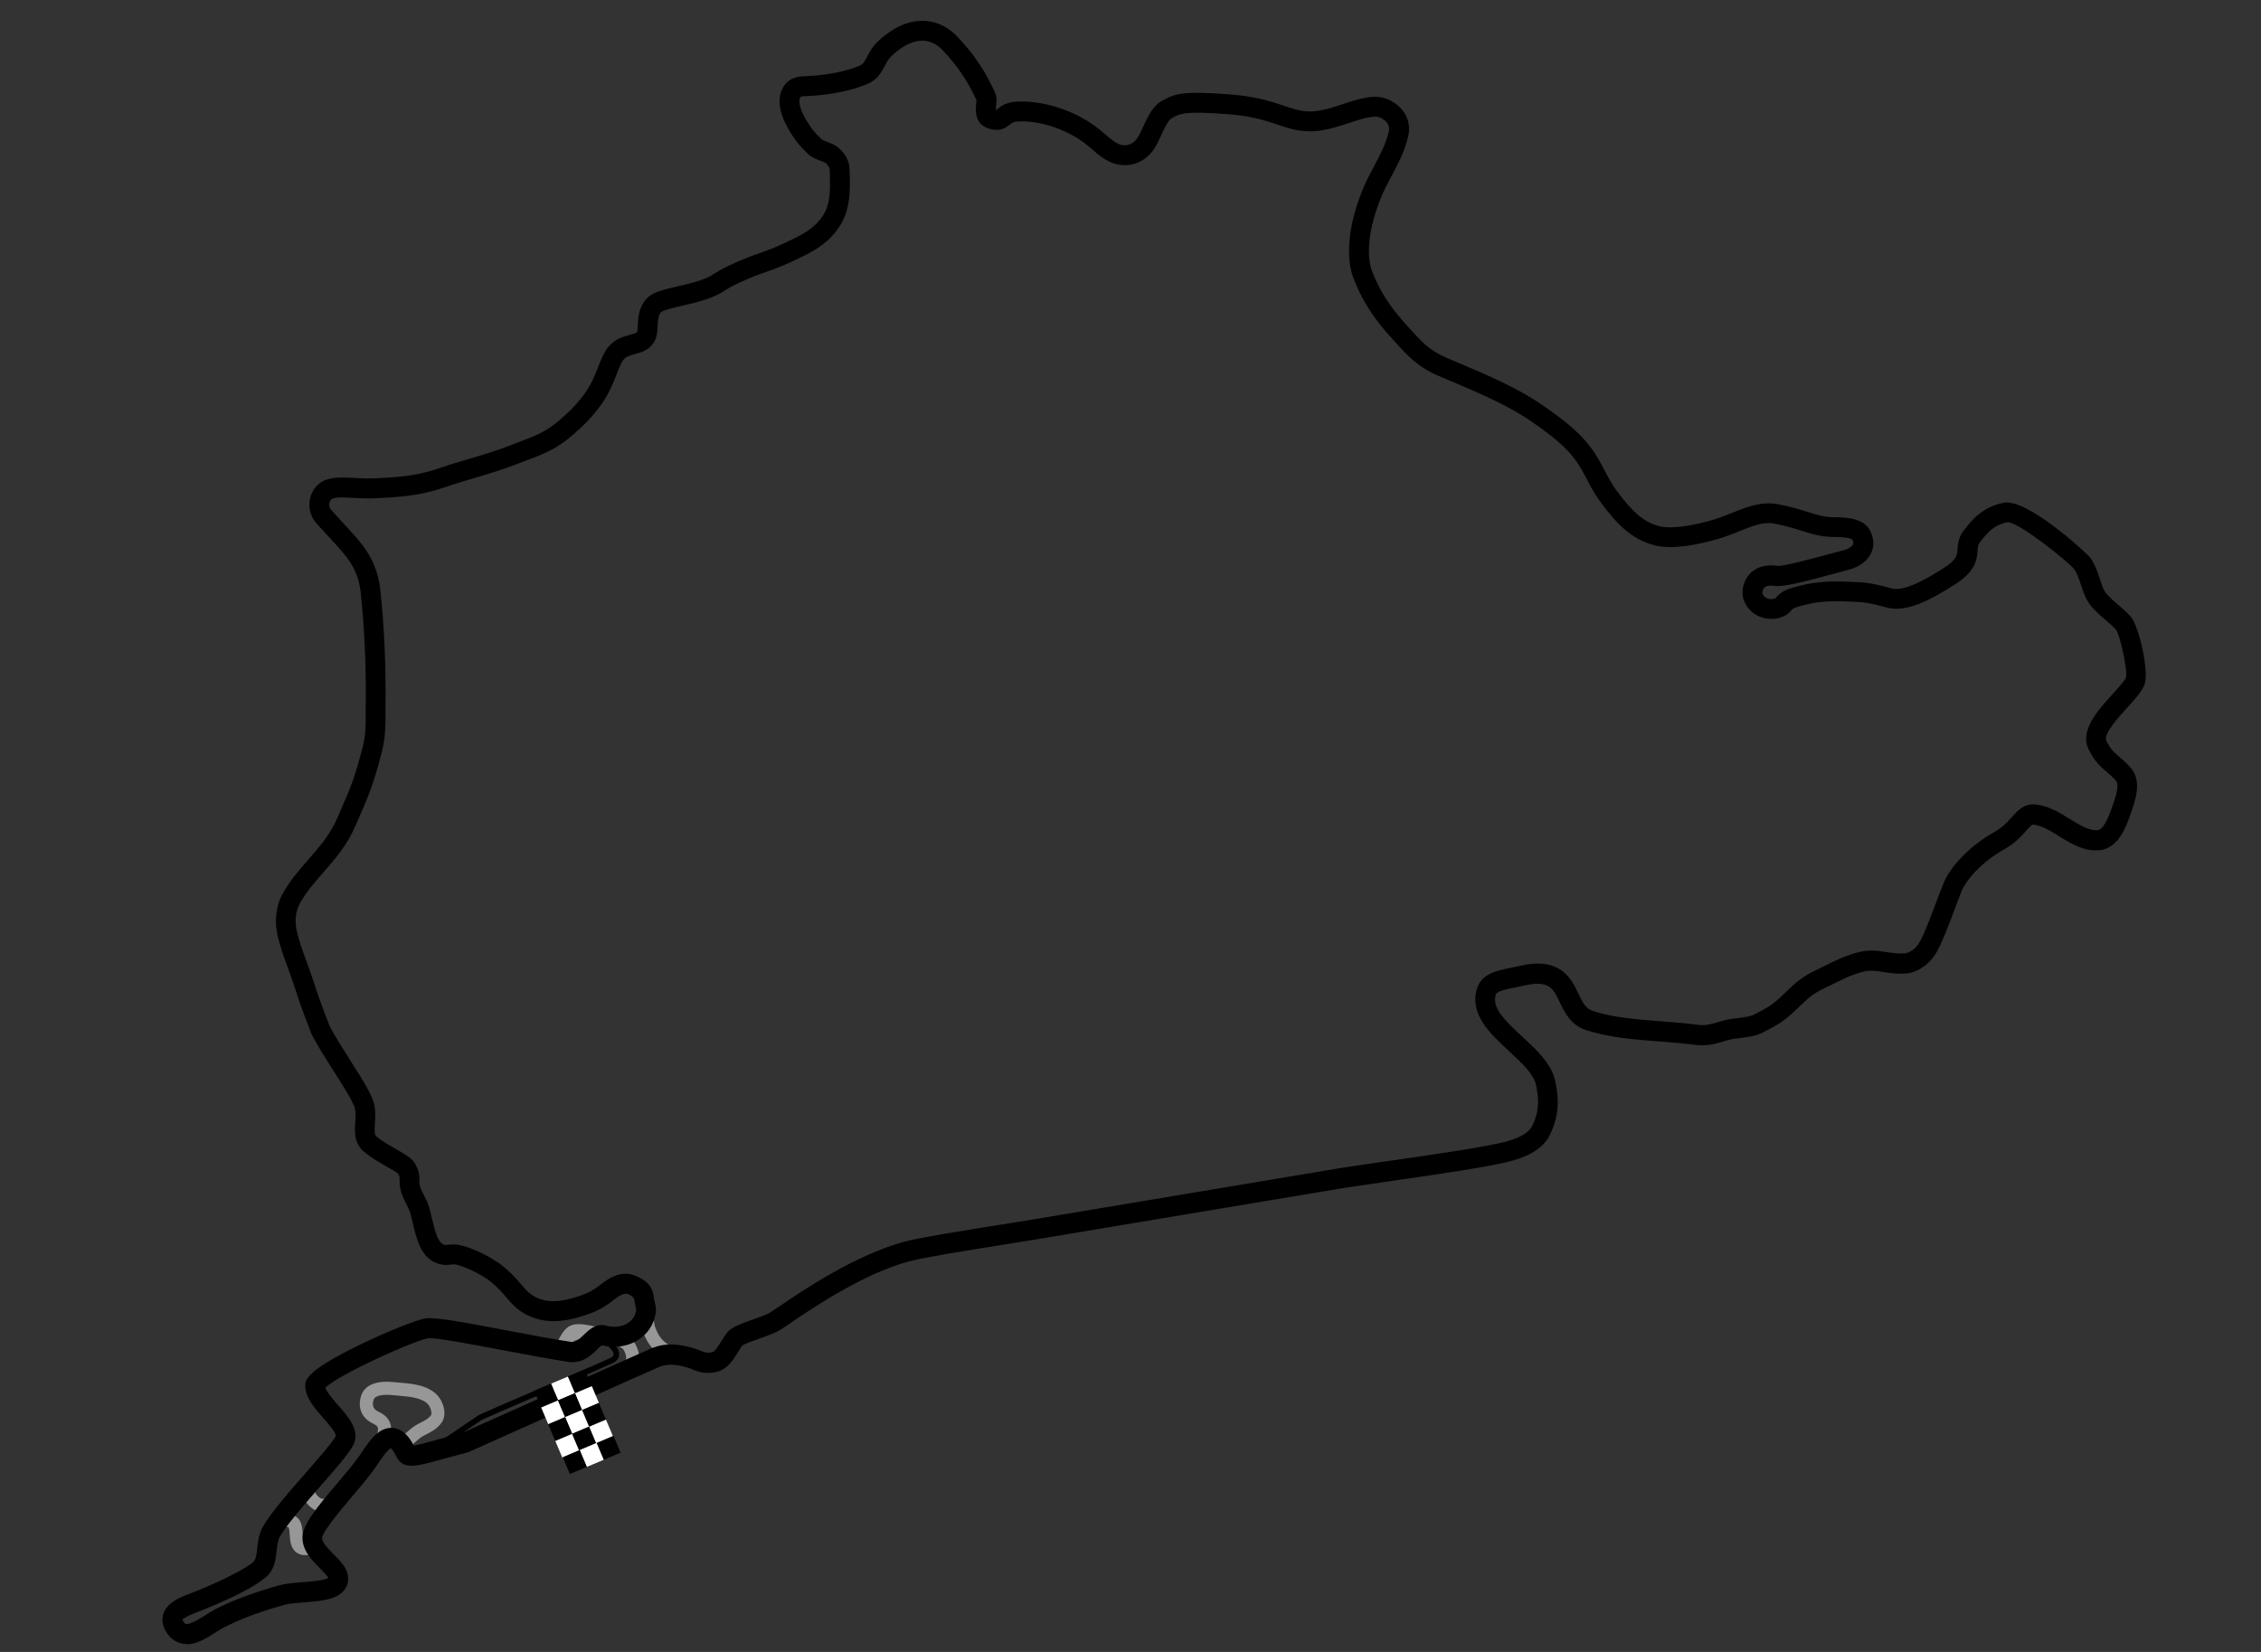 <svg viewBox="0 0 520 380" xmlns="http://www.w3.org/2000/svg"><rect x="0" y="0" width="520" height="380" fill="#333333" stroke="none"/><path d="m0 0h520v380h-520z" fill="none"/><g fill="#979797"><path d="m142.6 317.57-1.12-2.79c.93-.37 2.1-1 2.43-1.87.22-.57.09-1.3-.4-2.27-.36-.71-2.4-1.87-5.61-2.06l.18-2.99c3.9.24 7.08 1.69 8.1 3.71.33.65 1.31 2.61.53 4.69-.58 1.52-1.96 2.73-4.12 3.6z"/><path d="m127.07 311.73c-1.68 0-3.88-.45-6.87-1.06-1.3-.26-2.78-.57-4.48-.89l.56-2.95c1.72.33 3.21.63 4.52.9 6.77 1.38 7.25 1.3 7.87.08 2.13-4.15 4.09-3.68 11.39-1.93.78.19 1.63.39 2.57.61l-.69 2.92c-.94-.22-1.8-.43-2.58-.62q-6.96-1.67-8.01.37c-.96 1.88-2.22 2.55-4.28 2.55z"/><path d="m155.33 313.18c-2.93-.87-5.86-2.31-7.51-6.98-.23-.66-.36-1.64-.52-2.88-.21-1.62-.72-5.41-1.62-6.03l1.69-2.48c2.01 1.37 2.5 5.11 2.9 8.11.13.95.25 1.93.38 2.29 1.15 3.24 2.83 4.29 5.54 5.09l-.85 2.88z"/><path d="m70.17 357.73c-.73 0-1.36-.18-1.9-.54-1.44-.96-1.55-2.76-1.65-4.21-.03-.5-.09-1.33-.22-1.6-.57-.32-1.11-.53-2.25 1.06l-2.43-1.76c1.84-2.54 3.94-3.17 6.24-1.87 1.45.83 1.56 2.57 1.65 3.97.04.55.11 1.71.33 1.92s.33.14 1.42-.22l.95 2.85c-.8.27-1.51.4-2.15.4z"/><path d="m74.4 347.78c-1.18 0-2.25-.42-3.12-1.22-2.2-2.05-2.41-4.27-.67-7l2.53 1.61c-1.15 1.81-.71 2.37.18 3.19.33.31.73.46 1.2.42.7-.04 1.48-.46 2-1.07l2.29 1.94c-1.05 1.23-2.58 2.03-4.1 2.12-.1 0-.2 0-.3 0z"/><path d="m85.2 337.72-2.29-1.94c3.95-4.67 3.99-6.15 4.02-7.12.01-.43-.32-.81-.99-1.11-2.69-1.22-3.77-3.63-2.9-6.45.44-1.43 2.02-3.75 7.6-3.16.41.04.86.08 1.32.12 2.86.24 6.43.54 8.63 2.9 1.32 1.41 2.37 4.41.92 6.37-1.01 1.36-2.28 2.01-3.41 2.59-.66.34-1.29.66-1.76 1.09-.24.22-.49.43-.73.63-1.37 1.15-1.31 1.26-1.15 1.59.04.07.06.1.06.1.49.16 3.02-.55 5.97-1.37 1.67-.46 3.7-1.03 6.2-1.68l.76 2.9c-2.47.64-4.49 1.21-6.15 1.67-5.99 1.67-8.23 2.29-9.51-.27-1.29-2.55.63-4.16 1.9-5.23.22-.18.44-.37.66-.57.77-.69 1.6-1.12 2.41-1.53.95-.49 1.77-.91 2.36-1.7.29-.39-.04-1.82-.7-2.53-1.42-1.52-4.34-1.76-6.7-1.96-.49-.04-.96-.08-1.39-.13-1.91-.21-4.07-.03-4.41 1.06-.43 1.38-.04 2.23 1.28 2.83 1.8.82 2.8 2.26 2.74 3.94-.06 1.84-.46 3.91-4.73 8.96z"/></g><path d="m137.99 308.09c1.69.15 5.82 3.46 2.55 4.93-9.93 4.47-20.22 8.61-30.14 13.08l-8.71 5.91" fill="none" stroke="#000" stroke-miterlimit="10" stroke-width="1.3"/><path d="m42.95 378.18c-.44 0-.87-.05-1.31-.16-1.5-.37-2.71-1.36-3.59-2.93-.95-1.69-.76-3.11-.44-3.99.83-2.28 3.39-3.5 5.53-4.31 7.56-2.85 14.47-6.51 15.36-7.75.41-.65.53-1.75.66-2.92.17-1.48.36-3.15 1.19-4.72 1.64-3.05 5.88-7.91 9.98-12.6 3.03-3.46 6.15-7.04 6.91-8.47.11-.72-1.9-3.01-2.87-4.11-1.98-2.25-4.02-4.59-4.16-7.2-.08-1.41-.19-3.53 12.77-9.78 5.51-2.66 12.59-5.61 14.91-5.96 2.2-.33 8.19.77 18.6 2.75 5.28 1 10.75 2.04 15.04 2.68.82.11 1.57-.53 2.71-1.63 1.21-1.17 2.86-2.77 5.15-2.14 2.69.73 6-.08 6.82-3.02.17-.61.16-.63.01-1.16-.19-.64-.26-1.19-.32-1.64q-.1-.79-1.02-1.24c-.69-.34-1.41-.69-3.55 1.01-2.03 1.62-3.8 2.63-5.92 3.37-3.98 1.39-8.67 2.56-13.28.65-2.86-1.18-4.24-2.79-5.7-4.49-.9-1.05-1.84-2.15-3.31-3.38-2.6-2.18-7.5-4.24-8.75-4.2-.49.03-.8.06-1.03.09-.81.09-1.28.1-2.4-.2-2.07-.56-3.68-2.2-4.66-4.73-.67-1.76-.97-3.06-1.32-4.57-.16-.7-.34-1.46-.58-2.34-.17-.62-.52-1.31-.89-2.04-.6-1.18-1.29-2.51-1.51-4.14-.09-.64-.08-1.15-.07-1.53.01-.55.02-.74-.35-1.38-.37-.36-1.7-1.11-2.67-1.67-1.76-1.01-3.76-2.15-5.32-3.52-2.18-1.93-2.01-4.56-1.87-6.66.07-1.07.14-2.08-.04-3.02-.27-1.45-2.86-5.52-4.94-8.78-1.78-2.79-3.62-5.68-4.95-8.22l-.11-.23c-2.29-5.89-3-8.06-3.62-9.98-.26-.81-.52-1.6-.88-2.63-.31-.88-.62-1.71-.91-2.52-.89-2.43-1.74-4.73-2.36-7.33-.84-3.53-.44-7.05 1.15-9.91 1.66-2.99 3.8-5.44 5.87-7.8 2.61-2.98 5.08-5.8 6.74-9.72.41-.96.78-1.82 1.14-2.64 1.55-3.53 2.77-6.31 4.63-13.55.7-2.72.69-4.94.69-7.75 0-.64 0-1.31 0-2 .1-9.25-.29-17.77-1.19-26.06-.3-2.75-1.34-5.38-3.03-7.61-1.26-1.66-2.79-3.32-4.42-5.07-.94-1.02-1.89-2.04-2.79-3.07-1.83-2.09-2.03-5.32-.48-7.67 2-3.03 5.49-2.84 9.19-2.65 1.48.08 3.16.17 4.94.09 7.18-.34 10.38-.85 14.88-2.39 2.43-.84 4.71-1.51 6.92-2.16 3.23-.95 6.27-1.85 9.67-3.21.76-.3 1.48-.57 2.19-.84 3.13-1.17 5.61-2.09 8.78-4.85 2.26-1.97 3.94-3.61 5.81-6.21 1.43-1.99 2.27-4.12 3.01-6 .69-1.75 1.28-3.26 2.23-4.46 1.52-1.92 3.55-2.48 5.03-2.88.62-.17 1.48-.41 1.63-.63s.19-1.11.22-1.7c.08-1.72.19-4.08 2.11-6.11 1.32-1.4 3.83-1.98 7.01-2.71 1.76-.4 3.58-.82 5.22-1.39 1.75-.6 2.42-1.02 3.36-1.61.79-.49 1.77-1.11 3.51-1.91 3.3-1.52 5.09-2.15 6.82-2.75 1.94-.68 3.77-1.32 7.79-3.3 2.92-1.43 5.05-2.8 6.68-5.24 1.85-2.76 1.75-6.18 1.65-9.5l-.03-1.09c0-.38-.09-.8-.96-1.61-.15-.13-.75-.35-1.14-.49-.91-.34-2.04-.76-2.91-1.6-1.87-1.82-3.02-3.14-4.51-5.75-1.87-3.26-2.44-6.08-1.71-8.38 1.16-3.6 4.35-3.7 5.72-3.74 1.72-.06 7.71-.4 12.52-2.47.68-.29 1-.87 1.61-2.03.48-.92 1.08-2.07 2.1-3.12 1.36-1.4 3.7-3.25 6.19-4.25 4.56-1.81 9.13-.77 12.53 2.87 3.75 3.99 6.23 7.66 8.54 12.67.5 1.1.39 2.27.29 3.21-.03.25-.06.61-.07.88.04 0 .07.02.09.02.07-.05.14-.12.22-.18.73-.59 1.96-1.59 4.43-1.73 5.94-.36 13.14 1.91 18.33 5.8.65.48 1.3 1.04 1.94 1.58 1.29 1.11 2.63 2.26 3.83 2.55 2.22.52 3.5-1.23 3.63-1.43.51-.74.98-1.76 1.47-2.83 1.04-2.27 2.11-4.61 4.19-5.81 2.97-1.69 4.72-2.39 15.74-1.53 6 .46 9.54 1.66 12.39 2.61 2.19.74 3.77 1.27 5.86 1.31 2.4.06 5.12-.85 7.75-1.71 3.86-1.26 7.51-2.46 10.61-.95 3.51 1.71 5.18 4.93 4.36 8.41-.81 3.44-2.38 6.39-3.89 9.23-.81 1.53-1.58 2.97-2.18 4.41-4.37 10.42-2.71 16.07-2.33 17.09 1.72 4.66 4.13 8.41 8.3 12.96l.82.9c2.35 2.6 4.21 4.66 8.04 6.29l2.11.9c8.1 3.44 14.5 6.15 20.46 10.33 4.39 3.07 8.58 6.19 11.48 10.6 1.02 1.55 1.74 2.93 2.44 4.26.75 1.43 1.45 2.79 2.47 4.19 3.92 5.4 6.58 7.63 10.15 8.52 2.57.64 7.74-.06 13.15-1.78 1.04-.33 2.12-.77 3.27-1.24 3.19-1.29 6.8-2.76 10.53-2.1 2.94.52 5.08 1.2 6.97 1.79 2.27.72 3.91 1.23 6.11 1.24 3.42 0 7.1.39 8.44 3.28 1.02 2.19.63 3.93.12 4.99-1.21 2.56-4.03 3.52-5.18 3.82-1.02.27-2.19.58-3.43.92-7.13 1.94-11.61 3.08-13.63 2.78-.78-.12-1.83-.13-2.35.45-.4.45-.44 1.16-.38 1.36.25.59.73.99 1.4 1.16.79.19 1.47-.03 1.62-.16 1.31-1.73 3.23-2.3 6-2.95 3.4-.8 6.57-1.02 11.31-.78.29.01.56.02.83.03 1.86.06 3.78.13 8.56 1.48 3.24.91 9.72-3.26 12.16-4.83 2.8-1.8 2.87-2.81 2.97-4.21.08-1.12.19-2.66 1.4-4.22l.07-.09c1.81-2.35 4.05-5.27 9.07-6.35 5.52-1.18 19.47 11.91 19.94 12.56 1.17 1.62 1.75 3.4 2.26 4.98.47 1.44.87 2.69 1.58 3.46 1.13 1.21 1.94 1.9 2.8 2.63.81.68 1.64 1.39 2.66 2.48 1.89 2.02 4.36 12.69 3.23 15.69-.6 1.62-2.19 3.36-4.02 5.37-1.93 2.12-5.52 6.08-4.77 7.57 1.01 2.03 1.68 2.58 2.77 3.5.75.63 1.69 1.42 2.86 2.75 2.64 3.02 1.06 7.47.02 10.42l-.22.63c-.79 2.23-2.62 7.44-6.94 7.88-3.57.36-6.64-1.54-9.35-3.22-2.05-1.27-3.98-2.46-5.92-2.69-.25-.02-.56.22-1.57 1.36-1.1 1.24-2.61 2.93-5.2 4.39-5.53 3.11-8.8 7.32-9.65 9.39-.6 1.46-1.2 3.06-1.83 4.76-1.21 3.22-2.46 6.56-3.79 9.12-1.27 2.44-4.02 5.01-7.31 5.25-1.94.14-3.63-.12-5.12-.34-1.61-.25-3-.46-4.39-.14-2.53.59-4.51 1.56-7.01 2.8-.71.35-1.46.72-2.26 1.1-2.56 1.22-3.59 2.21-5.47 4-.47.45-.97.93-1.55 1.46-2.53 2.35-4.31 3.27-6.37 4.33l-.57.3c-1.76.91-3.65 1.13-5.32 1.33-.72.09-1.41.17-2.05.3-.5.1-1.06.27-1.66.45-1.75.53-3.94 1.18-6.68.82-2.8-.37-5.66-.59-8.43-.8-5.61-.43-11.4-.87-16.71-2.62-3.47-1.15-4.85-4.03-5.95-6.34-.99-2.08-1.68-3.39-3.13-3.96-1.55-.61-3.6-.26-5.22.11-.69.16-1.37.3-2.03.43-2.02.41-4.11.83-4.36 1.62-.91 2.94 1.81 5.73 6.06 9.65 3.4 3.14 6.93 6.39 7.67 10.5l.03.14c.49 2.7 1.24 6.78-1.34 12.02-1.29 2.64-3.99 4.54-8.24 5.79-4.63 1.38-16.44 3.08-27.86 4.73-3.89.56-7.7 1.11-11.06 1.62l-64.47 10.78c-4.06.7-8.98 1.49-13.73 2.25-9.07 1.45-18.45 2.95-21.82 3.84-10.61 2.79-22.52 10.88-27.6 14.34-.86.58-1.55 1.05-2.04 1.37-1.22.78-3.07 1.43-5.03 2.13-1.33.47-3.33 1.18-3.86 1.57-.28.33-.63.9-.96 1.45-1.09 1.79-2.45 4.02-4.92 4.6-2.63.61-4.22-.02-5.62-.57-.48-.19-.93-.37-1.45-.51-3.99-1.1-5.51-.38-7.44.52-.54.25-1.1.51-1.73.75l-40.89 18.29-.19.05c-2.41.63-4.39 1.17-6 1.62-6.07 1.68-8.84 2.45-10.4-.75-.62-1.28-1.07-1.7-1.23-1.83-.79.33-2.29 2.56-2.94 3.53-.33.49-.65.96-.94 1.37-1.37 1.88-3.21 4.05-4.99 6.16-2.55 3.02-6.82 8.06-6.94 9.58-.04 1.04 1.48 2.58 2.71 3.82 1.44 1.46 2.81 2.84 3.17 4.58.35 1.65-.2 2.83-.71 3.52-1.71 2.29-5.4 2.58-9.32 2.9-1.74.14-3.54.28-4.7.61-6.62 1.85-12.42 4.18-15.53 6.22-2.2 1.44-4.52 2.82-6.83 2.82zm-.98-5.55s.05.12.1.22c.16.29.41.65.67.71 1.02.25 3.65-1.47 4.52-2.04 5.01-3.3 13.43-5.86 16.82-6.81 1.59-.44 3.53-.6 5.57-.76 1.75-.14 4.92-.39 5.85-.96-.26-.56-1.24-1.54-1.9-2.21-1.85-1.87-4.15-4.19-4.03-7.23.11-2.88 3.12-6.58 8.02-12.37 1.73-2.04 3.51-4.15 4.78-5.9.26-.36.55-.78.84-1.23 1.74-2.59 3.89-5.81 7.1-5.58 2.68.19 4.19 2.76 4.83 4.05.92-.1 2.94-.66 5.22-1.29 1.6-.44 3.53-.98 5.89-1.59l40.74-18.22c.48-.18.96-.4 1.46-.63 2.34-1.1 4.99-2.34 10.6-.79.75.2 1.37.45 1.92.66 1.14.45 1.67.65 2.9.37.59-.14 1.5-1.63 2.04-2.52.48-.78.93-1.52 1.48-2.15.96-1.09 2.81-1.78 5.74-2.82 1.55-.55 3.31-1.17 4.07-1.66.47-.3 1.12-.75 1.94-1.3 5.28-3.59 17.64-11.99 29.01-14.98 3.6-.95 12.67-2.4 22.27-3.93 4.75-.76 9.65-1.54 13.69-2.24l64.51-10.79c3.4-.52 7.22-1.07 11.13-1.63 10.73-1.54 22.9-3.29 27.21-4.58 2.91-.86 4.74-2 5.42-3.41 1.91-3.88 1.37-6.81.94-9.17l-.03-.14c-.47-2.6-3.42-5.31-6.26-7.94-4.29-3.96-9.16-8.45-7.33-14.39 1.06-3.41 4.51-4.1 7.85-4.77.62-.12 1.26-.25 1.91-.4 2.27-.52 5.23-.98 7.95.1 3.21 1.26 4.53 4.03 5.59 6.26 1.01 2.12 1.71 3.45 3.24 3.95 4.77 1.57 10.04 1.97 15.61 2.4 2.83.22 5.77.44 8.69.83 1.76.23 3.21-.21 4.75-.67.67-.2 1.36-.41 2.07-.55.82-.17 1.63-.26 2.41-.35 1.41-.17 2.74-.33 3.75-.85l.58-.3c1.97-1.02 3.28-1.69 5.35-3.61.56-.52 1.04-.98 1.49-1.41 2-1.92 3.45-3.3 6.68-4.83.78-.37 1.5-.73 2.19-1.07 2.66-1.32 4.96-2.45 8.01-3.16 2.26-.52 4.23-.22 6.13.07 1.37.21 2.67.41 4.08.3 1.26-.09 2.79-1.29 3.57-2.79 1.21-2.31 2.4-5.51 3.56-8.61.62-1.66 1.26-3.37 1.89-4.89 1.35-3.3 5.48-8.18 11.65-11.65 1.92-1.08 3.03-2.33 4.02-3.44 1.33-1.5 2.84-3.19 5.54-2.87 2.95.34 5.42 1.87 7.8 3.34 2.29 1.42 4.46 2.76 6.47 2.55.53-.05 1.62-.75 3.05-4.82l.23-.65c.64-1.82 1.72-4.87.85-5.86-.93-1.07-1.65-1.67-2.35-2.25-1.28-1.07-2.5-2.09-3.94-4.97-2.16-4.31 2.08-8.98 5.48-12.72 1.25-1.38 2.82-3.1 3.11-3.89.37-1.57-1.3-9.54-2.34-11-.78-.83-1.45-1.4-2.22-2.05-.88-.74-1.88-1.59-3.2-3.01-1.4-1.52-2.01-3.38-2.59-5.17-.45-1.37-.87-2.67-1.61-3.7-1.56-1.82-12.61-10.75-15.3-10.75h-.03c-3.29.71-4.69 2.53-6.32 4.64l-.08.1c-.35.45-.39.83-.45 1.73-.17 2.48-.69 4.94-5.07 7.76-5.54 3.56-11.3 6.68-15.89 5.39-4.24-1.19-5.81-1.25-7.47-1.31-.3-.01-.6-.02-.91-.04-4.94-.25-7.5.07-10.02.66-2.34.55-3.08.84-3.45 1.32-1.12 1.46-3.29 2.22-5.53 1.93-2.46-.31-4.41-1.78-5.36-4.02-.63-1.48-.52-3.97.94-5.85.84-1.09 2.83-2.82 6.72-2.26 1.39.13 8.12-1.69 11.74-2.67 1.25-.34 2.44-.66 3.48-.93s1.93-.82 2.17-1.34c.05-.1.19-.39-.14-1.09 0 0-.61-.62-4.27-.62-2.9 0-5.13-.71-7.48-1.45-1.75-.55-3.74-1.18-6.39-1.65-2.42-.44-5.13.67-7.99 1.83-1.18.48-2.4.97-3.61 1.36-3.05.97-10.68 3.09-15.65 1.86-5.38-1.35-8.87-4.93-12.76-10.28-1.22-1.68-2.04-3.25-2.83-4.76-.64-1.23-1.31-2.5-2.2-3.86-2.45-3.73-6.26-6.55-10.27-9.35-5.57-3.9-11.77-6.53-19.62-9.86l-2.12-.9c-4.75-2.03-7.13-4.65-9.65-7.43l-.8-.88c-3.21-3.49-6.82-7.95-9.23-14.48-.68-1.84-2.5-8.76 2.4-20.46.68-1.63 1.53-3.23 2.36-4.78 1.37-2.59 2.8-5.27 3.47-8.13.4-1.7-.81-2.69-1.9-3.22-1.42-.69-4.34.26-7.16 1.19-2.86.94-6.1 1.99-9.27 1.94-2.8-.05-4.96-.78-7.25-1.54-2.74-.92-5.85-1.97-11.27-2.39-10.08-.78-11.13-.18-13.04.9-.86.5-1.69 2.31-2.36 3.76-.55 1.21-1.13 2.46-1.86 3.53-1.44 2.11-4.53 4.24-8.5 3.3-2.29-.55-4.13-2.14-5.76-3.54-.59-.51-1.15-.99-1.68-1.38-4.32-3.24-10.47-5.21-15.31-4.9-1 .06-1.3.31-1.81.72-1.1.89-2.48 1.75-5.07.81-3.1-1.13-2.78-4.24-2.65-5.57.03-.29.07-.73.06-.92-2.08-4.47-4.31-7.76-7.67-11.34-2.13-2.28-4.65-2.86-7.47-1.74-1.7.68-3.54 2.09-4.6 3.18-.55.57-.93 1.29-1.33 2.05-.74 1.41-1.65 3.16-3.86 4.11-5.4 2.33-11.73 2.77-14.2 2.85-1.32.04-1.35.13-1.49.55-.18.57-.25 1.94 1.32 4.69 1.23 2.15 2.1 3.16 3.71 4.72.18.17.86.43 1.32.6.87.32 1.86.69 2.65 1.42 1.04.95 2.41 2.5 2.45 4.91l.03 1.05c.1 3.66.23 8.21-2.43 12.19-2.2 3.29-4.98 5.1-8.48 6.81-4.27 2.1-6.22 2.78-8.3 3.51-1.63.57-3.32 1.16-6.42 2.59-1.47.68-2.24 1.16-2.99 1.63-1.06.66-2.05 1.28-4.3 2.06-1.88.65-3.9 1.11-5.69 1.52-1.67.38-4.19.96-4.72 1.41-.68.72-.76 1.67-.83 3.14-.06 1.31-.13 2.79-1.02 4.08-1.1 1.62-2.83 2.09-4.22 2.47-1.27.35-2.08.6-2.63 1.3-.53.67-1 1.88-1.55 3.29-.8 2.03-1.79 4.55-3.56 7.01-2.13 2.95-4.07 4.86-6.53 6.99-3.81 3.31-6.91 4.46-10.19 5.69-.68.25-1.38.51-2.1.8-3.59 1.43-6.89 2.4-10.07 3.34-2.16.64-4.39 1.3-6.73 2.1-4.93 1.69-8.55 2.28-16.16 2.64-2.01.09-3.81 0-5.4-.09-2.83-.15-4.59-.2-5.1.58-.37.56-.43 1.51.11 2.12.87 1 1.79 1.99 2.7 2.97 1.63 1.76 3.31 3.58 4.71 5.42 2.19 2.89 3.55 6.31 3.93 9.89.91 8.47 1.31 17.18 1.21 26.61v1.95c0 2.89 0 5.61-.84 8.9-1.96 7.6-3.25 10.54-4.88 14.25-.35.8-.72 1.64-1.12 2.58-1.94 4.61-4.78 7.84-7.52 10.97-2 2.28-3.88 4.43-5.3 6.99-1.31 2.37-1.1 4.91-.7 6.61.56 2.34 1.32 4.42 2.2 6.82.3.83.62 1.68.93 2.58.38 1.08.65 1.89.92 2.74.63 1.93 1.28 3.93 3.49 9.61 1.24 2.34 2.99 5.1 4.69 7.77 3.19 5.01 5.17 8.19 5.58 10.4.29 1.51.19 2.93.11 4.18-.11 1.72-.12 2.52.32 2.91 1.21 1.06 2.99 2.08 4.56 2.98 2.1 1.2 3.61 2.06 4.31 3.25 1 1.71 1.06 2.77 1.03 3.9 0 .29-.01.53.03.8.12.85.57 1.73 1.04 2.66.47.91.95 1.85 1.25 2.95.25.94.44 1.74.61 2.48.33 1.4.58 2.5 1.14 3.97.24.62.77 1.72 1.57 1.94.19.05.31.09.42.1.06 0 .15-.02.26-.03.3-.03.69-.08 1.3-.11 2.95-.15 8.94 2.75 11.94 5.27 1.76 1.48 2.92 2.83 3.85 3.91 1.28 1.49 2.12 2.48 3.96 3.23 3.18 1.31 6.69.42 10.01-.74 1.63-.57 2.95-1.33 4.57-2.62 3.91-3.11 6.57-2.46 8.44-1.54 2.9 1.42 3.34 3.08 3.56 4.78.04.34.08.63.17.93.4 1.37.4 2.27 0 3.68-1.37 4.92-6.67 7.65-12.16 6.3-.28.2-.73.63-1.04.94-1.38 1.33-3.46 3.35-6.59 2.88-4.38-.66-9.89-1.7-15.22-2.71-6.9-1.31-15.5-2.94-17.07-2.72-3.28.49-20.83 8.46-23.67 11.39.39 1.08 1.83 2.72 2.92 3.97 2.45 2.79 5.22 5.96 3.48 9.29-1 1.91-4.02 5.36-7.51 9.35-3.75 4.29-8 9.15-9.39 11.75-.42.78-.55 1.89-.68 3.06-.17 1.55-.37 3.31-1.34 4.86-2.4 3.83-17 9.37-17.62 9.6-2.11.8-2.67 1.37-2.81 1.54zm128.88-63.23s0 0 0 0z"/><path d="m134.49 315.01 1.64 3.88-3.88 1.64-1.64-3.88z"/><path d="m130.6 316.65 1.64 3.88-3.88 1.64-1.64-3.88z" fill="#fff"/><path d="m126.72 318.28 1.64 3.88-3.88 1.64-1.64-3.88z"/><path d="m136.11 318.86 1.64 3.88-3.88 1.64-1.64-3.88z" fill="#fff"/><path d="m128.34 322.13 1.64 3.88-3.88 1.64-1.64-3.88z" fill="#fff"/><path d="m132.21 320.47 1.64 3.88-3.88 1.64-1.64-3.88z"/><path d="m137.73 322.71 1.64 3.88-3.88 1.64-1.64-3.88 3.89-1.64z"/><path d="m133.85 324.34 1.64 3.88-3.88 1.64-1.64-3.88 3.89-1.64z" fill="#fff"/><path d="m129.96 325.98 1.64 3.88-3.89 1.64-1.64-3.88 3.88-1.64z"/><path d="m139.36 326.56 1.64 3.88-3.88 1.64-1.64-3.88z" fill="#fff"/><path d="m131.59 329.83 1.64 3.88-3.88 1.64-1.64-3.88z" fill="#fff"/><path d="m135.46 328.16 1.64 3.88-3.88 1.64-1.64-3.88z"/><path d="m141.09 330.28 1.64 3.88-3.88 1.64-1.64-3.88 3.89-1.64z"/><path d="m137.2 331.92 1.64 3.88-3.88 1.64-1.64-3.88z" fill="#fff"/><path d="m133.31 333.56 1.64 3.88-3.89 1.64-1.64-3.88 3.88-1.64z"/></svg>